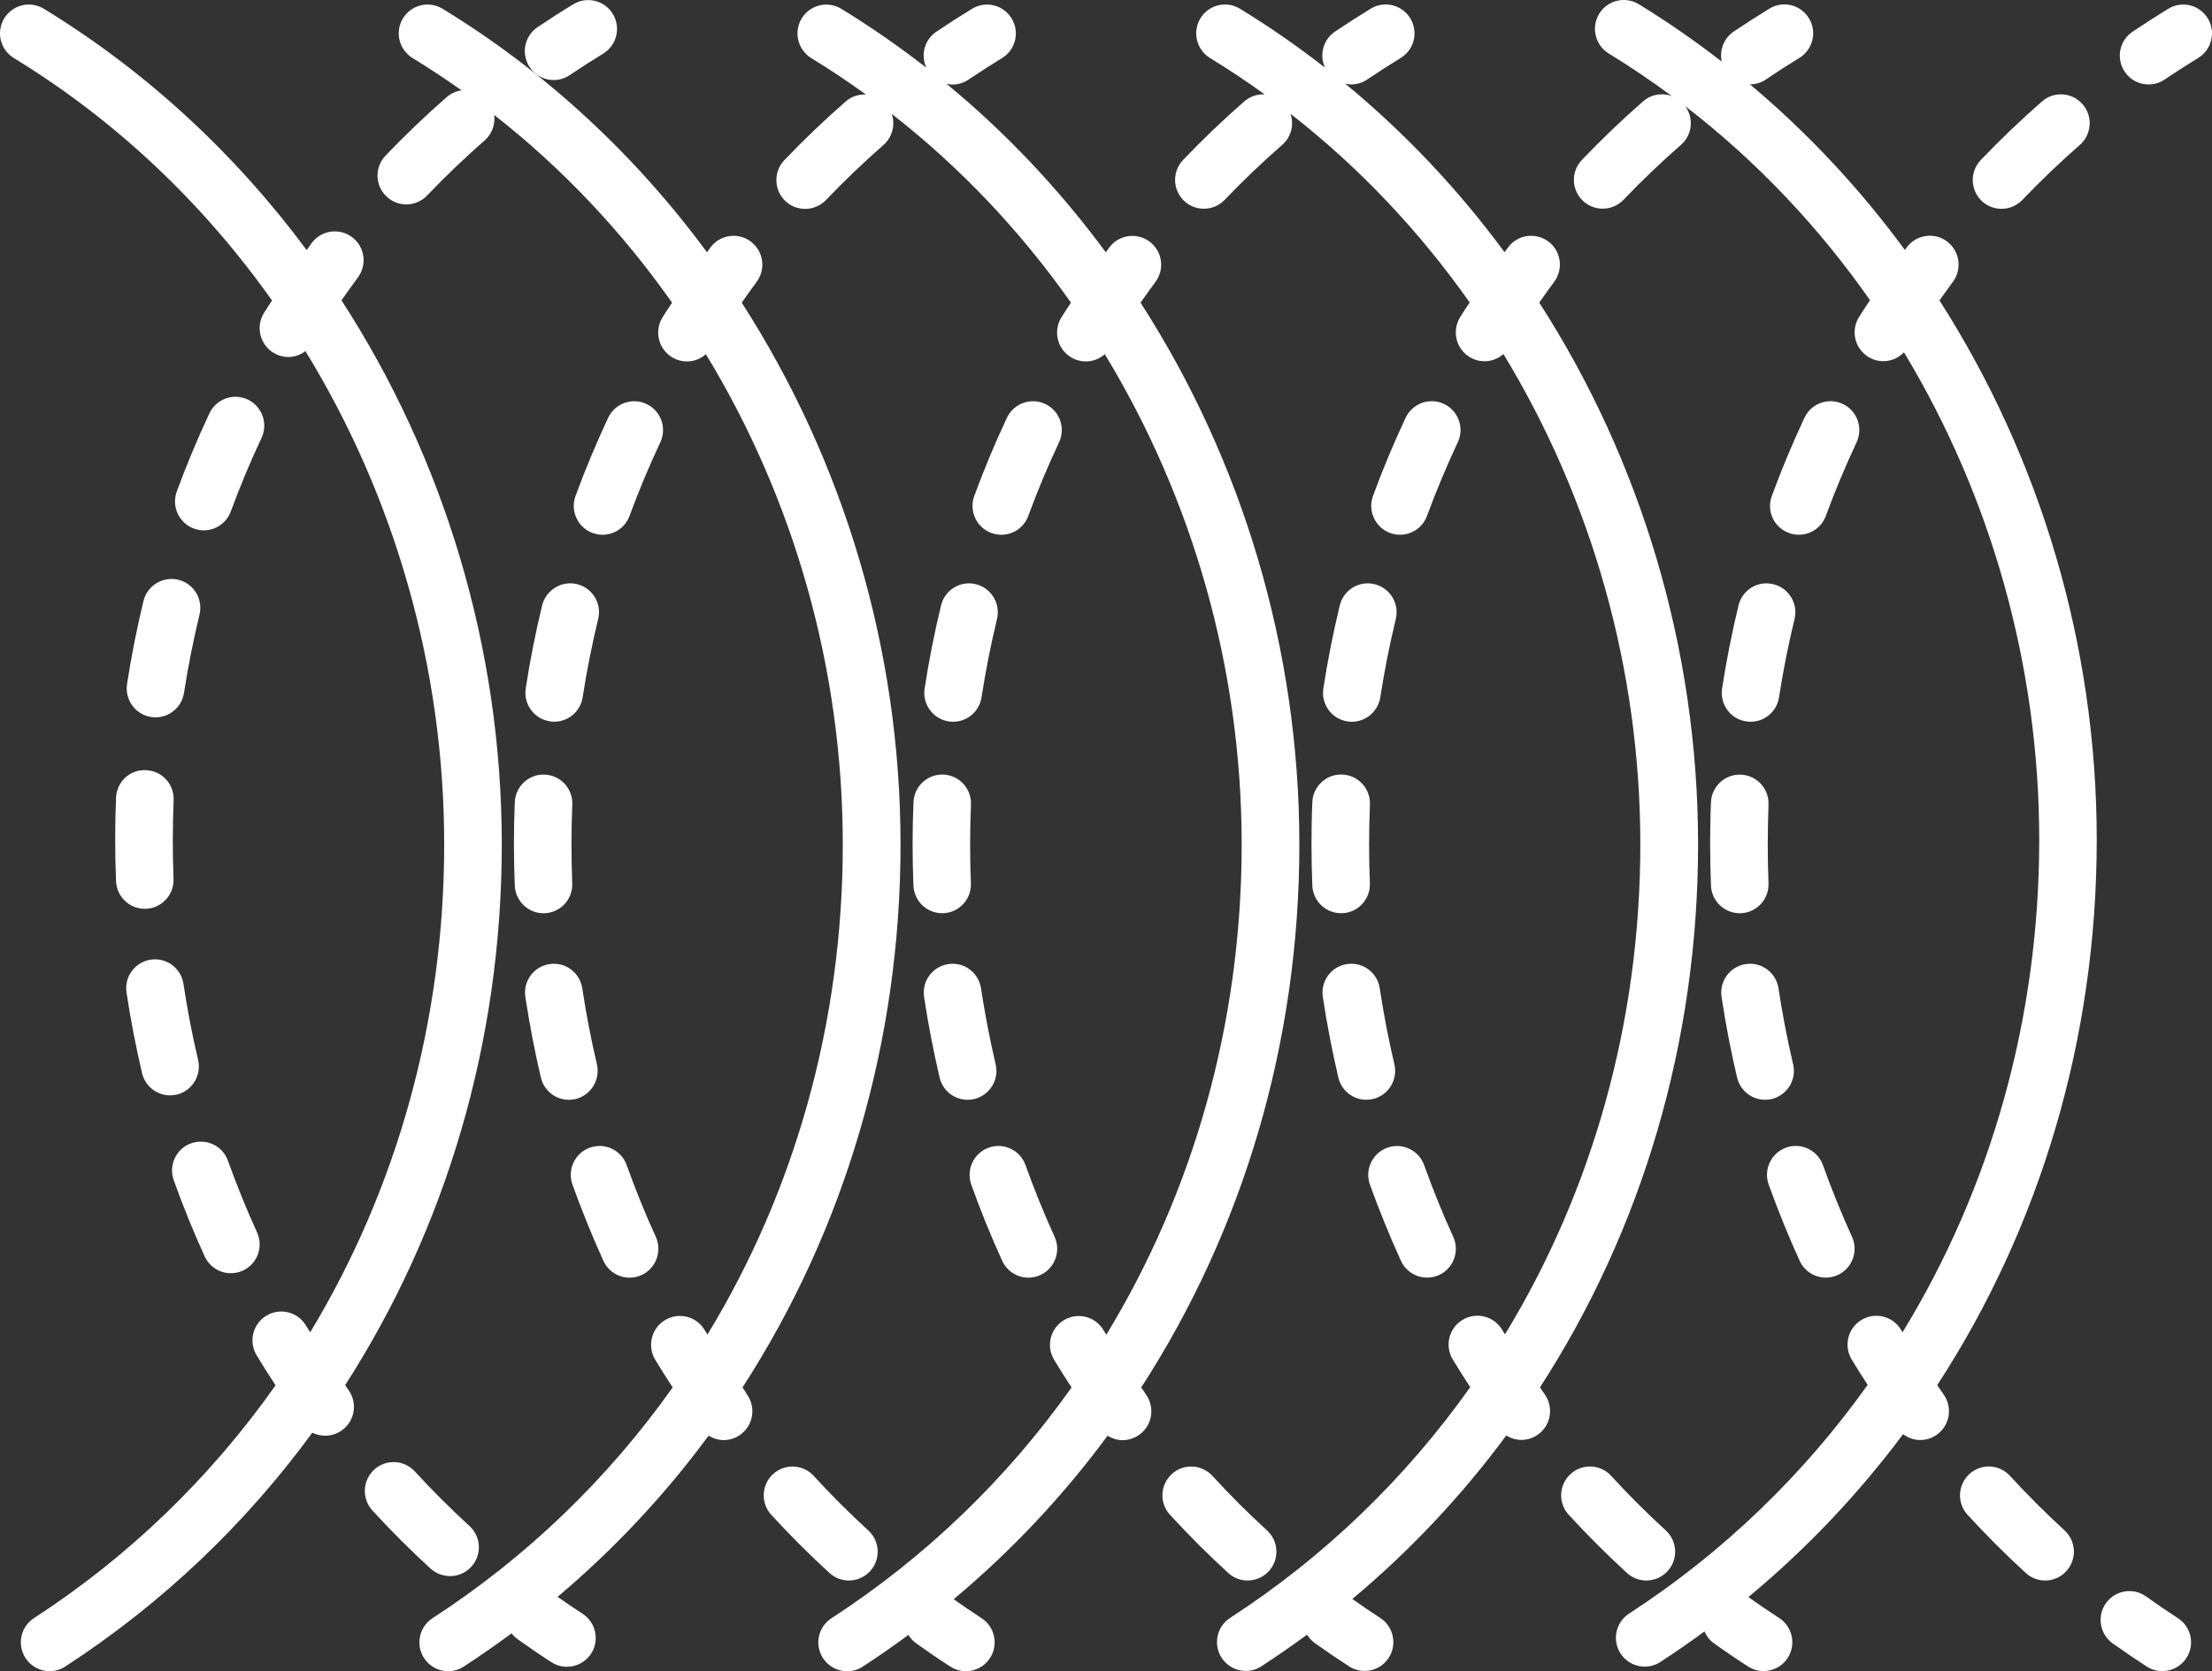 <?xml version="1.0" encoding="UTF-8"?><svg version="1.1" width="131px" height="99px" viewBox="0 0 131.0 99.0" xmlns="http://www.w3.org/2000/svg" xmlns:xlink="http://www.w3.org/1999/xlink"><rect x="0" y="0" width="131.0" height="99.0" fill="#333333" stroke="none"/><defs><clipPath id="i0"><path d="M1440,0 L1440,10433 L0,10433 L0,0 L1440,0 Z"></path></clipPath><clipPath id="i1"><path d="M57.565,0.522 C58.374,0.028 59.422,0.286 59.911,1.091 C60.404,1.901 60.146,2.952 59.342,3.442 C58.676,3.851 58.005,4.278 57.361,4.714 C57.068,4.915 56.739,5.008 56.41,5.008 C56.29,5.008 56.17,4.99 56.055,4.964 C59.604,7.888 62.763,11.248 65.49,14.947 C65.561,14.849 65.628,14.747 65.699,14.653 C66.263,13.901 67.334,13.75 68.084,14.315 C68.839,14.88 68.991,15.948 68.426,16.705 C68.124,17.106 67.836,17.52 67.547,17.929 C73.561,27.267 76.951,38.425 76.951,50.024 C76.951,61.761 73.615,72.875 67.587,82.186 L67.587,82.185 L67.728,82.393 L67.862,82.599 C68.413,83.364 68.244,84.432 67.48,84.984 C67.178,85.202 66.827,85.309 66.48,85.309 C66.165,85.309 65.863,85.211 65.592,85.047 C62.962,88.612 59.911,91.861 56.481,94.732 C57.023,95.114 57.574,95.493 58.129,95.853 C58.92,96.365 59.142,97.424 58.631,98.217 C58.307,98.72 57.761,98.996 57.201,98.996 C56.885,98.996 56.566,98.907 56.277,98.72 C55.597,98.283 54.922,97.821 54.265,97.349 C54.069,97.211 53.914,97.037 53.798,96.846 C52.919,97.496 52.017,98.123 51.093,98.724 C50.809,98.911 50.489,99 50.169,99 C49.614,99 49.063,98.724 48.739,98.221 C48.223,97.429 48.45,96.37 49.241,95.858 C54.869,92.204 59.657,87.553 63.46,82.189 C63.109,81.646 62.758,81.099 62.425,80.547 C61.941,79.737 62.198,78.687 63.007,78.201 C63.815,77.716 64.864,77.974 65.348,78.784 C65.401,78.878 65.463,78.967 65.521,79.06 C70.692,70.56 73.535,60.563 73.535,50.028 C73.535,39.582 70.621,29.528 65.428,20.982 C65.117,21.258 64.717,21.409 64.308,21.409 C63.998,21.409 63.687,21.325 63.407,21.151 C62.607,20.653 62.363,19.598 62.86,18.797 C63.038,18.508 63.238,18.218 63.424,17.929 C60.453,13.705 56.886,9.926 52.812,6.748 C53.03,7.389 52.857,8.119 52.319,8.591 C51.146,9.619 50,10.714 48.917,11.849 C48.579,12.196 48.13,12.374 47.682,12.374 C47.26,12.374 46.833,12.219 46.504,11.903 C45.825,11.248 45.803,10.167 46.451,9.486 C47.611,8.275 48.828,7.109 50.08,6.014 C50.422,5.716 50.853,5.578 51.28,5.6 C50.231,4.839 49.156,4.118 48.046,3.442 C47.242,2.947 46.989,1.897 47.477,1.091 C47.97,0.286 49.019,0.032 49.823,0.522 C51.573,1.59 53.252,2.76 54.86,4.011 C54.514,3.263 54.745,2.356 55.451,1.879 C56.144,1.412 56.855,0.958 57.565,0.522 Z M23.863,1.087 C24.356,0.282 25.4,0.028 26.209,0.518 C32.351,4.265 37.638,9.201 41.871,14.942 C41.942,14.845 42.009,14.742 42.08,14.649 C42.644,13.897 43.714,13.745 44.465,14.31 C45.22,14.876 45.371,15.944 44.807,16.701 C44.505,17.101 44.221,17.52 43.928,17.929 C49.942,27.271 53.332,38.425 53.332,50.024 C53.332,61.761 50,72.875 43.972,82.186 L43.972,82.185 L44.065,82.323 C44.095,82.369 44.125,82.416 44.154,82.461 L44.234,82.595 C44.785,83.361 44.617,84.425 43.852,84.981 C43.55,85.199 43.199,85.306 42.853,85.306 C42.538,85.306 42.236,85.208 41.965,85.043 C39.379,88.551 36.385,91.755 33.023,94.59 C33.516,94.938 34.013,95.271 34.502,95.592 C35.292,96.104 35.519,97.163 35.008,97.955 C34.68,98.458 34.133,98.734 33.573,98.734 C33.258,98.734 32.938,98.645 32.649,98.458 C31.979,98.026 31.304,97.564 30.637,97.087 C30.504,96.989 30.393,96.878 30.295,96.753 C29.376,97.435 28.434,98.093 27.466,98.721 C27.181,98.908 26.857,98.997 26.542,98.997 C25.986,98.997 25.44,98.721 25.111,98.218 C24.6,97.426 24.827,96.366 25.618,95.854 C31.246,92.2 36.034,87.549 39.837,82.186 C39.486,81.643 39.135,81.096 38.802,80.544 C38.318,79.734 38.575,78.683 39.384,78.198 C40.192,77.709 41.241,77.967 41.725,78.777 L41.898,79.053 C47.069,70.556 49.912,60.559 49.912,50.024 C49.912,39.582 46.998,29.524 41.805,20.982 C41.494,21.258 41.094,21.41 40.685,21.41 C40.374,21.41 40.064,21.325 39.784,21.152 C38.984,20.653 38.74,19.598 39.237,18.797 C39.297,18.699 39.358,18.602 39.421,18.506 L39.801,17.929 C36.847,13.732 33.307,9.971 29.265,6.807 C29.34,7.354 29.145,7.933 28.696,8.324 C27.523,9.353 26.377,10.447 25.293,11.582 C24.96,11.93 24.512,12.108 24.063,12.108 C23.641,12.108 23.215,11.952 22.886,11.636 C22.202,10.981 22.18,9.9 22.833,9.219 C23.987,8.008 25.209,6.842 26.462,5.747 C26.719,5.529 27.021,5.396 27.332,5.351 C26.391,4.684 25.422,4.043 24.432,3.437 C23.628,2.943 23.374,1.893 23.863,1.087 Z M0.249,1.087 C0.742,0.282 1.786,0.028 2.594,0.518 C8.693,4.239 13.943,9.126 18.163,14.814 C18.261,14.671 18.363,14.525 18.465,14.387 C19.029,13.634 20.1,13.483 20.851,14.048 C21.606,14.614 21.757,15.682 21.193,16.438 C20.864,16.884 20.544,17.338 20.224,17.791 C26.292,27.156 29.717,38.364 29.717,50.02 C29.717,61.699 26.412,72.768 20.442,82.048 L20.442,82.046 L20.54,82.193 L20.638,82.336 C21.188,83.101 21.02,84.169 20.256,84.721 C19.953,84.939 19.603,85.046 19.256,85.046 C18.994,85.046 18.732,84.984 18.496,84.868 C14.539,90.276 9.612,94.985 3.864,98.719 C3.58,98.906 3.256,98.995 2.94,98.995 C2.385,98.995 1.834,98.719 1.51,98.216 C0.995,97.424 1.221,96.364 2.012,95.852 C7.684,92.168 12.504,87.472 16.32,82.06 C15.934,81.472 15.556,80.88 15.196,80.28 C14.712,79.47 14.97,78.419 15.778,77.934 C16.586,77.449 17.635,77.707 18.119,78.517 C18.203,78.651 18.292,78.784 18.372,78.918 C23.49,70.448 26.306,60.5 26.306,50.023 C26.306,39.506 23.352,29.381 18.088,20.8 C17.795,21.018 17.444,21.147 17.08,21.147 C16.773,21.147 16.462,21.062 16.182,20.889 C15.383,20.39 15.138,19.335 15.636,18.534 C15.787,18.285 15.956,18.044 16.111,17.8 C12.038,12.054 6.872,7.132 0.817,3.437 C0.013,2.943 -0.24,1.893 0.249,1.087 Z M124.721,94.963 C125.267,94.198 126.333,94.02 127.097,94.567 C127.71,95.008 128.341,95.44 128.981,95.854 C129.776,96.37 129.998,97.425 129.487,98.212 C129.163,98.715 128.617,98.991 128.057,98.991 C127.737,98.991 127.417,98.902 127.129,98.715 C126.449,98.275 125.774,97.816 125.116,97.345 C124.348,96.797 124.175,95.729 124.721,94.963 Z M94.706,0.819 C95.199,0.013 96.243,-0.24 97.051,0.249 C98.757,1.291 100.392,2.43 101.964,3.645 C101.822,2.982 102.08,2.27 102.675,1.869 C103.368,1.402 104.079,0.944 104.789,0.512 C105.593,0.018 106.642,0.276 107.13,1.082 C107.623,1.887 107.366,2.942 106.562,3.432 C105.9,3.837 105.233,4.264 104.585,4.705 C104.292,4.905 103.967,4.998 103.639,4.998 C107.081,7.887 110.155,11.185 112.812,14.808 C112.852,14.755 112.887,14.697 112.927,14.648 C113.491,13.891 114.562,13.74 115.313,14.305 C116.063,14.875 116.219,15.943 115.65,16.7 C115.383,17.061 115.126,17.435 114.859,17.795 C120.821,27.106 124.174,38.206 124.174,49.752 C124.174,61.543 120.807,72.719 114.726,82.052 C114.85,82.23 114.97,82.413 115.099,82.591 C115.65,83.356 115.481,84.42 114.717,84.977 C114.415,85.195 114.064,85.301 113.718,85.301 C113.358,85.301 113.002,85.177 112.705,84.954 C110.057,88.506 106.988,91.746 103.545,94.604 C104.145,95.031 104.753,95.449 105.366,95.845 C106.157,96.357 106.384,97.417 105.873,98.209 C105.549,98.712 105.002,98.988 104.442,98.988 C104.127,98.988 103.807,98.899 103.519,98.712 C102.839,98.276 102.159,97.813 101.502,97.341 C101.244,97.158 101.062,96.914 100.942,96.642 C100.089,97.265 99.223,97.871 98.33,98.449 C98.041,98.636 97.722,98.725 97.402,98.725 C96.846,98.725 96.3,98.449 95.971,97.946 C95.461,97.154 95.687,96.095 96.478,95.583 C102.066,91.955 106.819,87.344 110.608,82.034 C110.289,81.536 109.964,81.042 109.662,80.534 C109.174,79.724 109.431,78.674 110.24,78.189 C111.048,77.699 112.097,77.957 112.581,78.767 C112.612,78.821 112.643,78.87 112.674,78.919 C117.894,70.39 120.768,60.34 120.768,49.752 C120.768,39.372 117.889,29.375 112.758,20.87 C112.43,21.208 111.99,21.395 111.537,21.395 C111.23,21.395 110.919,21.311 110.64,21.137 C109.84,20.638 109.596,19.584 110.093,18.783 C110.302,18.444 110.528,18.115 110.746,17.781 C107.699,13.428 104.021,9.538 99.805,6.289 C100.32,6.997 100.227,7.989 99.556,8.577 C98.379,9.605 97.233,10.7 96.149,11.835 C95.816,12.182 95.368,12.36 94.919,12.36 C94.492,12.36 94.066,12.204 93.737,11.888 C93.053,11.234 93.035,10.152 93.684,9.471 C94.839,8.261 96.06,7.095 97.313,6 C97.793,5.581 98.441,5.483 99.006,5.688 C97.802,4.798 96.558,3.952 95.274,3.169 C94.47,2.675 94.217,1.624 94.706,0.819 Z M91.295,82.322 C91.357,82.414 91.416,82.504 91.475,82.584 C92.026,83.35 91.857,84.418 91.093,84.97 C90.791,85.188 90.44,85.295 90.094,85.295 C89.778,85.295 89.476,85.197 89.205,85.032 C86.571,88.598 83.52,91.847 80.09,94.717 C80.637,95.105 81.187,95.483 81.738,95.839 C82.529,96.351 82.756,97.41 82.245,98.202 C81.92,98.705 81.374,98.981 80.814,98.981 C80.499,98.981 80.175,98.892 79.89,98.705 C79.22,98.274 78.54,97.811 77.874,97.335 C77.683,97.197 77.527,97.023 77.407,96.832 C76.528,97.477 75.626,98.105 74.702,98.705 C74.418,98.892 74.098,98.981 73.778,98.981 C73.223,98.981 72.676,98.705 72.348,98.202 C71.837,97.41 72.059,96.351 72.85,95.839 C78.482,92.185 83.266,87.534 87.069,82.171 C86.718,81.628 86.367,81.08 86.034,80.528 C85.55,79.723 85.807,78.668 86.616,78.183 C87.424,77.698 88.473,77.956 88.957,78.766 C89.015,78.859 89.077,78.953 89.13,79.042 C94.301,70.545 97.144,60.548 97.144,50.013 C97.144,39.571 94.23,29.513 89.037,20.972 C88.726,21.247 88.326,21.399 87.917,21.399 C87.611,21.399 87.3,21.314 87.02,21.141 C86.221,20.642 85.976,19.587 86.474,18.786 C86.651,18.492 86.851,18.208 87.038,17.918 C84.066,13.699 80.504,9.92 76.43,6.742 C76.643,7.379 76.475,8.113 75.937,8.58 C74.76,9.609 73.614,10.703 72.53,11.838 C72.197,12.186 71.748,12.364 71.3,12.364 C70.873,12.364 70.447,12.208 70.118,11.892 C69.434,11.238 69.416,10.156 70.065,9.475 C71.22,8.264 72.441,7.098 73.694,6.003 C74.04,5.705 74.471,5.567 74.893,5.589 C73.845,4.833 72.77,4.112 71.659,3.435 C70.855,2.941 70.602,1.891 71.091,1.085 C71.579,0.28 72.628,0.026 73.432,0.516 C75.182,1.584 76.861,2.754 78.469,4.005 C78.123,3.257 78.358,2.349 79.06,1.873 C79.753,1.406 80.464,0.952 81.174,0.516 C81.978,0.021 83.031,0.28 83.52,1.085 C84.013,1.895 83.755,2.946 82.951,3.435 C82.285,3.845 81.614,4.272 80.97,4.708 C80.677,4.909 80.348,5.002 80.019,5.002 C79.899,5.002 79.784,4.984 79.668,4.957 C83.218,7.882 86.381,11.242 89.104,14.941 C89.179,14.843 89.246,14.74 89.317,14.647 C89.881,13.895 90.947,13.743 91.702,14.309 C92.453,14.874 92.604,15.942 92.04,16.699 C91.738,17.099 91.449,17.518 91.16,17.927 C97.175,27.269 100.564,38.423 100.564,50.022 C100.564,61.759 97.228,72.873 91.2,82.184 Z M93.008,87.321 C93.701,86.68 94.781,86.729 95.416,87.423 C96.442,88.545 97.531,89.631 98.65,90.654 C99.347,91.291 99.396,92.368 98.761,93.067 C98.423,93.436 97.961,93.623 97.499,93.623 C97.091,93.623 96.682,93.476 96.349,93.174 C95.158,92.083 93.999,90.922 92.906,89.733 C92.267,89.039 92.311,87.962 93.008,87.321 Z M45.78,87.321 C46.473,86.685 47.552,86.729 48.188,87.424 C49.218,88.55 50.307,89.636 51.422,90.655 C52.119,91.291 52.168,92.369 51.533,93.067 C51.195,93.437 50.733,93.624 50.271,93.624 C49.862,93.624 49.449,93.477 49.12,93.174 C47.934,92.088 46.775,90.931 45.678,89.734 C45.043,89.039 45.087,87.962 45.78,87.321 Z M69.393,87.321 C70.086,86.68 71.161,86.729 71.801,87.423 C72.827,88.545 73.915,89.631 75.035,90.654 C75.732,91.291 75.781,92.368 75.146,93.067 C74.808,93.436 74.346,93.623 73.884,93.623 C73.476,93.623 73.062,93.476 72.734,93.173 C71.543,92.083 70.384,90.921 69.291,89.733 C68.651,89.039 68.7,87.962 69.393,87.321 Z M116.626,87.321 C117.319,86.68 118.394,86.724 119.034,87.423 C120.06,88.54 121.148,89.626 122.268,90.654 C122.961,91.291 123.01,92.368 122.374,93.067 C122.041,93.436 121.579,93.623 121.117,93.623 C120.704,93.623 120.295,93.476 119.967,93.173 C118.776,92.083 117.617,90.921 116.524,89.733 C115.889,89.039 115.933,87.962 116.626,87.321 Z M22.157,87.059 C22.854,86.418 23.929,86.467 24.569,87.162 C25.595,88.283 26.683,89.369 27.803,90.393 C28.5,91.029 28.549,92.106 27.914,92.805 C27.581,93.175 27.119,93.362 26.657,93.362 C26.244,93.362 25.835,93.215 25.497,92.917 C24.307,91.826 23.147,90.669 22.055,89.476 C21.419,88.782 21.464,87.7 22.157,87.059 Z M58.552,67.984 C59.44,67.663 60.417,68.126 60.733,69.016 C61.248,70.454 61.825,71.878 62.456,73.262 C62.847,74.121 62.469,75.136 61.612,75.528 C61.381,75.635 61.141,75.684 60.906,75.684 C60.257,75.684 59.64,75.314 59.351,74.682 C58.68,73.213 58.067,71.7 57.521,70.169 C57.206,69.283 57.663,68.304 58.552,67.984 Z M34.932,67.984 C35.816,67.663 36.798,68.126 37.113,69.016 C37.629,70.454 38.206,71.883 38.837,73.262 C39.228,74.121 38.85,75.136 37.993,75.528 C37.762,75.635 37.522,75.684 37.287,75.684 C36.638,75.684 36.021,75.314 35.732,74.682 C35.066,73.213 34.453,71.7 33.902,70.169 C33.586,69.283 34.044,68.3 34.932,67.984 Z M105.775,67.982 C106.659,67.662 107.641,68.125 107.957,69.015 C108.472,70.453 109.054,71.881 109.68,73.261 C110.071,74.12 109.693,75.135 108.836,75.527 C108.605,75.633 108.365,75.682 108.13,75.682 C107.486,75.682 106.864,75.313 106.579,74.681 C105.913,73.217 105.296,71.699 104.745,70.168 C104.429,69.282 104.887,68.298 105.775,67.982 Z M82.16,67.986 C83.045,67.666 84.026,68.133 84.342,69.019 C84.857,70.457 85.434,71.885 86.065,73.265 C86.456,74.124 86.078,75.139 85.221,75.53 C84.99,75.633 84.75,75.682 84.515,75.682 C83.871,75.682 83.249,75.308 82.965,74.68 C82.298,73.216 81.681,71.698 81.13,70.172 C80.815,69.286 81.272,68.307 82.16,67.986 Z M11.318,67.725 C12.207,67.409 13.184,67.867 13.499,68.757 C14.015,70.191 14.592,71.619 15.223,73.003 C15.614,73.862 15.236,74.877 14.379,75.269 C14.148,75.371 13.908,75.42 13.672,75.42 C13.024,75.42 12.406,75.046 12.118,74.419 C11.451,72.95 10.834,71.437 10.288,69.91 C9.972,69.024 10.43,68.045 11.318,67.725 Z M56.157,57.11 C57.09,56.963 57.956,57.609 58.098,58.543 C58.325,60.052 58.618,61.565 58.965,63.043 C59.182,63.96 58.614,64.881 57.694,65.104 C57.565,65.13 57.432,65.148 57.303,65.148 C56.53,65.148 55.833,64.619 55.646,63.831 C55.278,62.264 54.967,60.657 54.727,59.055 C54.585,58.12 55.224,57.252 56.157,57.11 Z M32.543,57.11 C33.475,56.963 34.342,57.609 34.484,58.543 C34.71,60.052 35.003,61.565 35.35,63.043 C35.563,63.96 34.995,64.881 34.084,65.104 C33.951,65.13 33.817,65.148 33.689,65.148 C32.916,65.148 32.218,64.619 32.032,63.831 C31.663,62.264 31.356,60.657 31.112,59.055 C30.97,58.12 31.61,57.248 32.543,57.11 Z M103.386,57.109 C104.31,56.966 105.185,57.607 105.327,58.542 C105.553,60.051 105.847,61.564 106.193,63.042 C106.411,63.959 105.842,64.88 104.927,65.102 C104.798,65.129 104.665,65.147 104.536,65.147 C103.759,65.147 103.061,64.617 102.875,63.83 C102.506,62.263 102.195,60.656 101.955,59.054 C101.813,58.119 102.453,57.251 103.386,57.109 Z M79.771,57.108 C80.704,56.966 81.57,57.607 81.712,58.541 C81.939,60.05 82.228,61.564 82.578,63.041 C82.796,63.958 82.228,64.879 81.312,65.102 C81.179,65.129 81.046,65.146 80.917,65.146 C80.144,65.146 79.447,64.617 79.26,63.829 C78.892,62.258 78.581,60.651 78.341,59.053 C78.199,58.119 78.838,57.246 79.771,57.108 Z M8.923,56.847 C9.856,56.704 10.722,57.345 10.865,58.28 C11.091,59.784 11.38,61.298 11.731,62.78 C11.949,63.701 11.38,64.618 10.469,64.84 C10.336,64.867 10.203,64.885 10.074,64.885 C9.297,64.885 8.599,64.355 8.413,63.568 C8.044,61.996 7.733,60.39 7.493,58.792 C7.351,57.857 7.991,56.989 8.923,56.847 Z M32.259,45.885 C33.2,45.921 33.933,46.717 33.893,47.661 C33.862,48.435 33.844,49.232 33.844,50.024 C33.844,50.785 33.858,51.56 33.889,52.321 C33.929,53.264 33.196,54.061 32.254,54.097 L32.188,54.097 C31.277,54.097 30.522,53.376 30.486,52.454 C30.455,51.649 30.437,50.83 30.437,50.024 C30.437,49.183 30.451,48.337 30.486,47.518 C30.526,46.575 31.326,45.84 32.259,45.885 Z M102.956,45.888 L103.1,45.888 C104.042,45.924 104.775,46.721 104.735,47.664 C104.708,48.443 104.691,49.235 104.691,50.028 C104.691,50.784 104.704,51.554 104.735,52.324 C104.771,53.268 104.038,54.06 103.096,54.096 L103.029,54.096 C102.119,54.096 101.363,53.375 101.328,52.453 C101.297,51.639 101.279,50.824 101.279,50.023 C101.279,49.186 101.292,48.341 101.328,47.517 C101.368,46.574 102.176,45.844 103.1,45.888 Z M55.867,45.883 C56.809,45.919 57.542,46.716 57.502,47.659 C57.471,48.447 57.453,49.244 57.453,50.023 C57.453,50.784 57.467,51.558 57.498,52.319 C57.538,53.263 56.805,54.059 55.863,54.095 L55.796,54.095 C54.886,54.095 54.131,53.374 54.095,52.453 C54.064,51.647 54.046,50.828 54.046,50.023 C54.046,49.195 54.064,48.354 54.099,47.517 C54.139,46.573 54.935,45.843 55.867,45.883 Z M79.35,45.881 L79.496,45.883 C80.437,45.919 81.17,46.716 81.13,47.659 C81.099,48.434 81.081,49.23 81.081,50.023 C81.081,50.793 81.095,51.567 81.126,52.319 C81.166,53.263 80.433,54.059 79.491,54.095 L79.42,54.095 C78.509,54.095 77.754,53.374 77.719,52.453 C77.688,51.656 77.67,50.837 77.67,50.023 C77.67,49.186 77.683,48.34 77.719,47.517 C77.754,46.573 78.567,45.83 79.496,45.883 Z M8.499,45.62 L8.648,45.622 C9.59,45.657 10.323,46.454 10.283,47.398 C10.252,48.177 10.234,48.973 10.234,49.761 C10.234,50.513 10.247,51.288 10.278,52.058 C10.314,53.001 9.581,53.798 8.639,53.834 L8.573,53.834 C7.662,53.834 6.907,53.113 6.871,52.191 C6.84,51.372 6.822,50.558 6.822,49.761 C6.822,48.929 6.836,48.083 6.871,47.255 C6.911,46.312 7.697,45.568 8.648,45.622 Z M102.959,35.861 C103.181,34.944 104.1,34.379 105.02,34.606 C105.939,34.828 106.499,35.754 106.277,36.671 C105.908,38.193 105.597,39.756 105.357,41.309 C105.229,42.15 104.5,42.755 103.674,42.755 C103.589,42.755 103.501,42.746 103.412,42.733 C102.479,42.591 101.844,41.718 101.986,40.784 C102.239,39.137 102.568,37.481 102.959,35.861 Z M55.731,35.861 C55.953,34.944 56.872,34.379 57.792,34.606 C58.707,34.828 59.267,35.754 59.044,36.671 C58.676,38.193 58.369,39.756 58.129,41.309 C58.001,42.15 57.272,42.755 56.446,42.755 C56.361,42.755 56.273,42.746 56.184,42.733 C55.251,42.591 54.616,41.714 54.758,40.784 C55.011,39.132 55.34,37.477 55.731,35.861 Z M79.345,35.861 C79.567,34.944 80.486,34.378 81.406,34.605 C82.321,34.828 82.885,35.754 82.663,36.671 C82.294,38.193 81.983,39.755 81.743,41.308 C81.61,42.15 80.886,42.755 80.06,42.755 C79.975,42.755 79.886,42.746 79.798,42.733 C78.865,42.59 78.23,41.718 78.372,40.783 C78.625,39.136 78.954,37.481 79.345,35.861 Z M34.173,34.602 C35.088,34.825 35.652,35.75 35.425,36.667 C35.057,38.189 34.746,39.752 34.506,41.305 C34.377,42.151 33.649,42.751 32.822,42.751 C32.733,42.751 32.649,42.747 32.56,42.729 C31.632,42.587 30.992,41.71 31.134,40.78 C31.388,39.129 31.716,37.473 32.107,35.857 C32.338,34.945 33.258,34.379 34.173,34.602 Z M8.497,35.599 C8.724,34.682 9.643,34.121 10.563,34.344 C11.478,34.566 12.037,35.492 11.815,36.409 C11.447,37.931 11.136,39.493 10.896,41.047 C10.767,41.888 10.038,42.493 9.212,42.493 C9.128,42.493 9.039,42.484 8.95,42.471 C8.017,42.329 7.382,41.452 7.524,40.522 C7.777,38.87 8.106,37.215 8.497,35.599 Z M36.016,24.748 C36.42,23.894 37.433,23.529 38.286,23.929 C39.139,24.33 39.508,25.349 39.104,26.204 C38.437,27.619 37.824,29.088 37.282,30.561 C37.029,31.251 36.376,31.678 35.683,31.678 C35.488,31.678 35.288,31.642 35.092,31.571 C34.213,31.246 33.76,30.263 34.084,29.377 C34.661,27.81 35.31,26.252 36.016,24.748 Z M59.631,24.748 C60.035,23.894 61.048,23.529 61.901,23.929 C62.754,24.33 63.122,25.349 62.718,26.204 C62.052,27.619 61.439,29.088 60.897,30.561 C60.644,31.251 59.991,31.678 59.298,31.678 C59.102,31.678 58.902,31.642 58.707,31.571 C57.827,31.242 57.374,30.263 57.699,29.377 C58.272,27.815 58.925,26.252 59.631,24.748 Z M83.245,24.746 C83.649,23.892 84.666,23.527 85.515,23.927 C86.368,24.328 86.736,25.347 86.332,26.202 C85.666,27.622 85.053,29.086 84.511,30.559 C84.258,31.249 83.605,31.676 82.912,31.676 C82.716,31.676 82.516,31.641 82.321,31.57 C81.441,31.245 80.988,30.261 81.312,29.375 C81.885,27.813 82.538,26.255 83.245,24.746 Z M106.864,24.747 C107.268,23.892 108.281,23.527 109.134,23.928 C109.987,24.329 110.351,25.348 109.951,26.202 C109.285,27.622 108.672,29.087 108.13,30.56 C107.877,31.25 107.228,31.677 106.531,31.677 C106.335,31.677 106.135,31.641 105.94,31.57 C105.056,31.245 104.603,30.262 104.932,29.376 C105.505,27.814 106.158,26.256 106.864,24.747 Z M12.402,24.485 C12.806,23.63 13.819,23.265 14.671,23.666 C15.524,24.071 15.889,25.086 15.489,25.94 C14.822,27.356 14.209,28.824 13.668,30.298 C13.414,30.988 12.761,31.415 12.068,31.415 C11.873,31.415 11.673,31.379 11.478,31.308 C10.598,30.983 10.145,29.999 10.469,29.114 C11.042,27.552 11.695,25.994 12.402,24.485 Z M120.932,6.01 C121.638,5.386 122.713,5.462 123.335,6.174 C123.957,6.886 123.881,7.968 123.171,8.587 C121.998,9.615 120.852,10.71 119.768,11.845 C119.43,12.192 118.982,12.37 118.533,12.37 C118.111,12.37 117.685,12.214 117.356,11.898 C116.676,11.244 116.654,10.162 117.303,9.481 C118.457,8.275 119.679,7.104 120.932,6.01 Z M128.407,0.521 C129.216,0.027 130.264,0.285 130.753,1.091 C131.241,1.896 130.984,2.947 130.179,3.436 C129.518,3.841 128.847,4.269 128.198,4.709 C127.905,4.91 127.576,5.003 127.248,5.003 C126.697,5.003 126.159,4.74 125.831,4.251 C125.306,3.467 125.511,2.404 126.293,1.879 C126.99,1.411 127.701,0.953 128.407,0.521 Z M33.947,0.255 C34.755,-0.239 35.803,0.019 36.292,0.825 C36.785,1.635 36.527,2.685 35.723,3.175 C35.048,3.589 34.382,4.016 33.742,4.448 C33.449,4.648 33.116,4.741 32.787,4.741 C32.241,4.741 31.703,4.479 31.375,3.985 C30.846,3.201 31.05,2.142 31.832,1.612 C32.516,1.15 33.227,0.691 33.947,0.255 Z"></path></clipPath></defs><g transform="translate(-120.0 -423.0)"><g clip-path="url(#i0)"><g transform="translate(120 423)"><g clip-path="url(#i1)"><polygon points="8.32667268e-17,5.55111512e-17 131,5.55111512e-17 131,99 8.32667268e-17,99 8.32667268e-17,5.55111512e-17" stroke="none" fill="#FFFFFF"></polygon></g></g></g></g></svg>